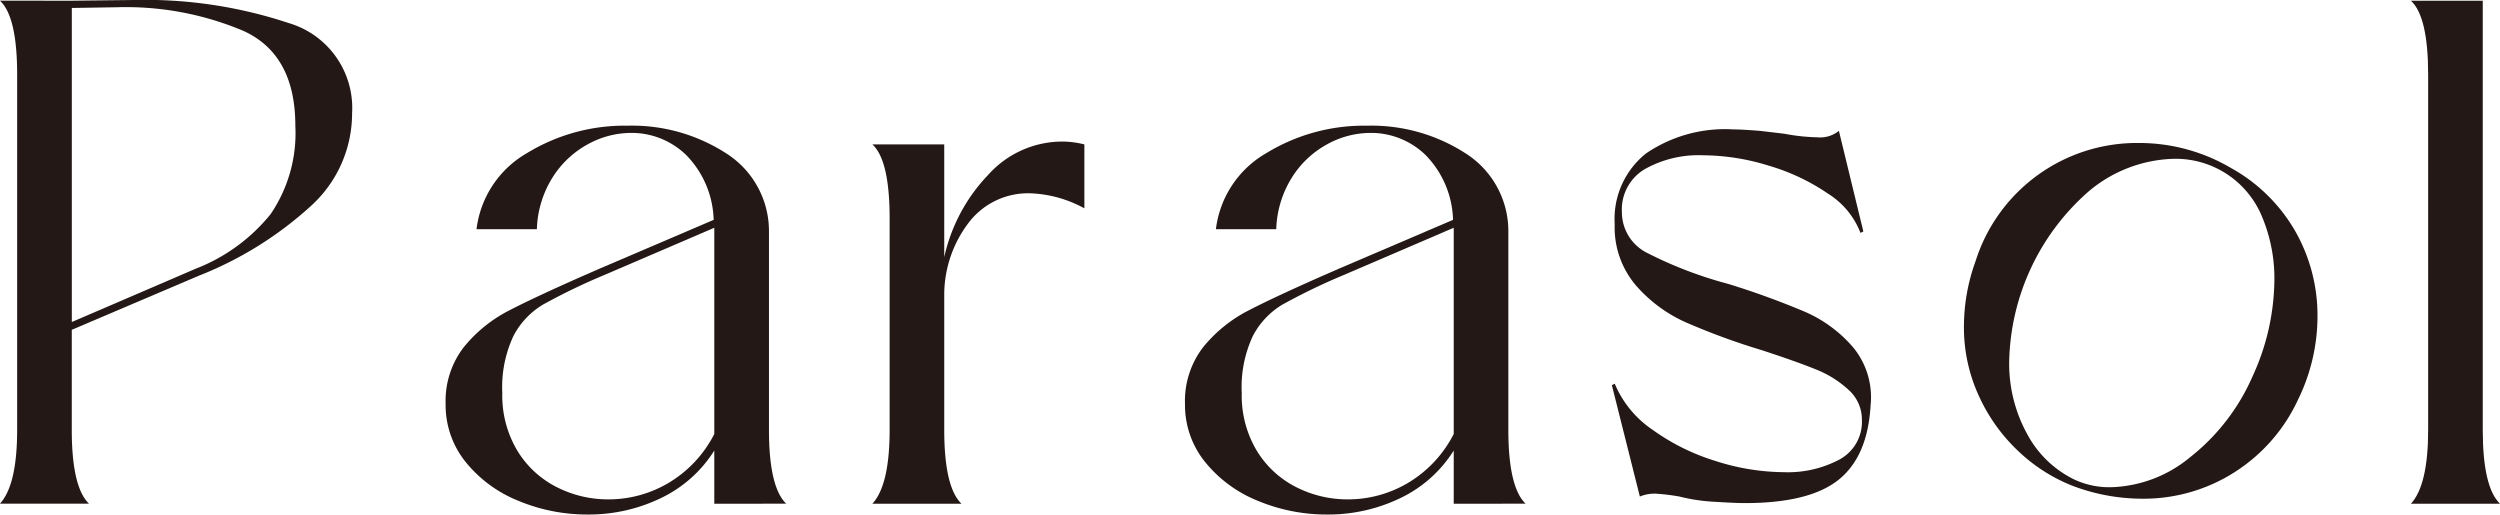 <svg xmlns="http://www.w3.org/2000/svg" width="199.555" height="41.069" viewBox="0 0 199.555 41.069">
  <g id="Group_484" data-name="Group 484" transform="translate(-460.338 -6808.366)">
    <path id="Path_3368" data-name="Path 3368" d="M466.075,6808.423l4.99-.057a36.328,36.328,0,0,1,12.3,1.835,7.068,7.068,0,0,1,5.077,7.227,9.961,9.961,0,0,1-3.184,7.285,29.021,29.021,0,0,1-9.091,5.678l-10.1,4.3v7.973q0,4.589,1.376,5.908h-7.113q1.377-1.491,1.377-5.908v-28.336q0-4.647-1.377-5.908Zm9.866,21.4a14.334,14.334,0,0,0,5.994-4.359,11.485,11.485,0,0,0,1.978-7.056q0-5.677-4.13-7.571a24.137,24.137,0,0,0-10.1-1.893l-3.613.058v25.066Z" fill="#231815"/>
    <path id="Path_3369" data-name="Path 3369" d="M517.354,6848.575v-4.245a10.244,10.244,0,0,1-4.3,3.814,13.225,13.225,0,0,1-5.793,1.291,14.234,14.234,0,0,1-5.535-1.09,10.392,10.392,0,0,1-4.217-3.1,7.226,7.226,0,0,1-1.6-4.646,7.014,7.014,0,0,1,1.433-4.5,11.251,11.251,0,0,1,3.7-2.983q2.265-1.175,7.142-3.3l9.12-3.9a7.686,7.686,0,0,0-2.18-5.162,6.246,6.246,0,0,0-4.417-1.779,7.208,7.208,0,0,0-3.47.918,7.648,7.648,0,0,0-2.811,2.667,8.219,8.219,0,0,0-1.233,4.1h-4.818a8.138,8.138,0,0,1,4.043-6.081,14.925,14.925,0,0,1,8-2.18,13.852,13.852,0,0,1,7.888,2.209,7.344,7.344,0,0,1,3.412,6.224v15.831q0,4.589,1.377,5.908Zm-15.745-4.274a7.773,7.773,0,0,0,3.126,2.926,9.018,9.018,0,0,0,4.187,1,9.373,9.373,0,0,0,4.79-1.319,9.606,9.606,0,0,0,3.642-3.9v-16.462l-8.948,3.842a49.483,49.483,0,0,0-4.732,2.295,6.306,6.306,0,0,0-2.352,2.5,9.647,9.647,0,0,0-.889,4.561A8.557,8.557,0,0,0,501.609,6844.3Z" fill="#231815"/>
    <path id="Path_3370" data-name="Path 3370" d="M539.208,6822.333a7.948,7.948,0,0,1,5.851-2.667,7.154,7.154,0,0,1,1.836.229v5.1a9.654,9.654,0,0,0-4.36-1.2,5.954,5.954,0,0,0-4.79,2.236,9.506,9.506,0,0,0-2.036,5.794v10.841q0,4.589,1.377,5.908h-7.113q1.377-1.491,1.377-5.908V6825.8q0-4.644-1.377-5.907h5.736v9A13.776,13.776,0,0,1,539.208,6822.333Z" fill="#231815"/>
    <path id="Path_3371" data-name="Path 3371" d="M576.377,6848.575v-4.245a10.238,10.238,0,0,1-4.3,3.814,13.221,13.221,0,0,1-5.792,1.291,14.238,14.238,0,0,1-5.536-1.09,10.389,10.389,0,0,1-4.216-3.1,7.221,7.221,0,0,1-1.606-4.646,7.015,7.015,0,0,1,1.434-4.5,11.24,11.24,0,0,1,3.7-2.983q2.265-1.175,7.141-3.3l9.121-3.9a7.691,7.691,0,0,0-2.18-5.162,6.248,6.248,0,0,0-4.417-1.779,7.208,7.208,0,0,0-3.471.918,7.646,7.646,0,0,0-2.81,2.667,8.219,8.219,0,0,0-1.234,4.1h-4.817a8.135,8.135,0,0,1,4.043-6.081,14.92,14.92,0,0,1,8-2.18,13.857,13.857,0,0,1,7.888,2.209,7.347,7.347,0,0,1,3.412,6.224v15.831q0,4.589,1.377,5.908Zm-15.745-4.274a7.773,7.773,0,0,0,3.126,2.926,9.022,9.022,0,0,0,4.188,1,9.376,9.376,0,0,0,4.79-1.319,9.611,9.611,0,0,0,3.641-3.9v-16.462l-8.948,3.842a49.32,49.32,0,0,0-4.731,2.295,6.308,6.308,0,0,0-2.353,2.5,9.648,9.648,0,0,0-.889,4.561A8.557,8.557,0,0,0,560.632,6844.3Z" fill="#231815"/>
    <path id="Path_3372" data-name="Path 3372" d="M594.389,6848a17.345,17.345,0,0,0-1.894-.23,3.1,3.1,0,0,0-1.261.23L589,6839.11l.23-.114a8.323,8.323,0,0,0,3.012,3.671,17.273,17.273,0,0,0,5.047,2.5,18.1,18.1,0,0,0,5.42.889,8.764,8.764,0,0,0,4.5-1.033,3.417,3.417,0,0,0,1.75-3.154,3.172,3.172,0,0,0-1.061-2.381,8.357,8.357,0,0,0-2.61-1.635q-1.549-.63-4.359-1.548a54.362,54.362,0,0,1-6.023-2.208,11.482,11.482,0,0,1-4.015-2.983,7.136,7.136,0,0,1-1.664-4.848,6.694,6.694,0,0,1,2.495-5.649,11.192,11.192,0,0,1,6.97-1.922q.63,0,2.122.115l1.95.23a15.611,15.611,0,0,0,2.639.286,2.374,2.374,0,0,0,1.72-.516l1.951,8.031-.23.114a6.412,6.412,0,0,0-2.581-3.126,16.685,16.685,0,0,0-4.732-2.237,17.98,17.98,0,0,0-5.248-.831,8.759,8.759,0,0,0-4.675,1.118,3.74,3.74,0,0,0-1.807,3.413,3.632,3.632,0,0,0,2.094,3.3,32.412,32.412,0,0,0,6.4,2.438,64.654,64.654,0,0,1,6.08,2.208,10.674,10.674,0,0,1,3.872,2.839,6.264,6.264,0,0,1,1.406,4.647q-.231,4.073-2.553,5.936t-7.485,1.864q-.747,0-2.581-.114A14.255,14.255,0,0,1,594.389,6848Z" fill="#231815"/>
    <path id="Path_3373" data-name="Path 3373" d="M621.548,6844.473a13.981,13.981,0,0,1-3.212-4.416,13.058,13.058,0,0,1-1.233-5.65,15.291,15.291,0,0,1,.918-5.162,13.507,13.507,0,0,1,13.02-9.465,14.444,14.444,0,0,1,7.4,2.008,13.377,13.377,0,0,1,5.134,5.076,13.586,13.586,0,0,1,1.75,6.74,15.155,15.155,0,0,1-1.549,6.654,13.651,13.651,0,0,1-5.106,5.822,13.509,13.509,0,0,1-7.342,2.094,15.747,15.747,0,0,1-5.564-1.033A13.382,13.382,0,0,1,621.548,6844.473Zm7.314,2.783a10.332,10.332,0,0,0,6.281-2.381,16.738,16.738,0,0,0,5.018-6.51,18.693,18.693,0,0,0,1.722-7.571,12.685,12.685,0,0,0-.975-5.106,7.454,7.454,0,0,0-7.056-4.646,10.972,10.972,0,0,0-6.769,2.581,18.536,18.536,0,0,0-6.366,13.537,11.636,11.636,0,0,0,1.434,5.851,8.46,8.46,0,0,0,3.728,3.614A6.594,6.594,0,0,0,628.862,6847.256Z" fill="#231815"/>
    <path id="Path_3374" data-name="Path 3374" d="M652.781,6848.575q1.377-1.491,1.377-5.908v-28.336q0-4.647-1.377-5.908h5.736v34.244q0,4.589,1.376,5.908Z" fill="#231815"/>
  </g>
</svg>
